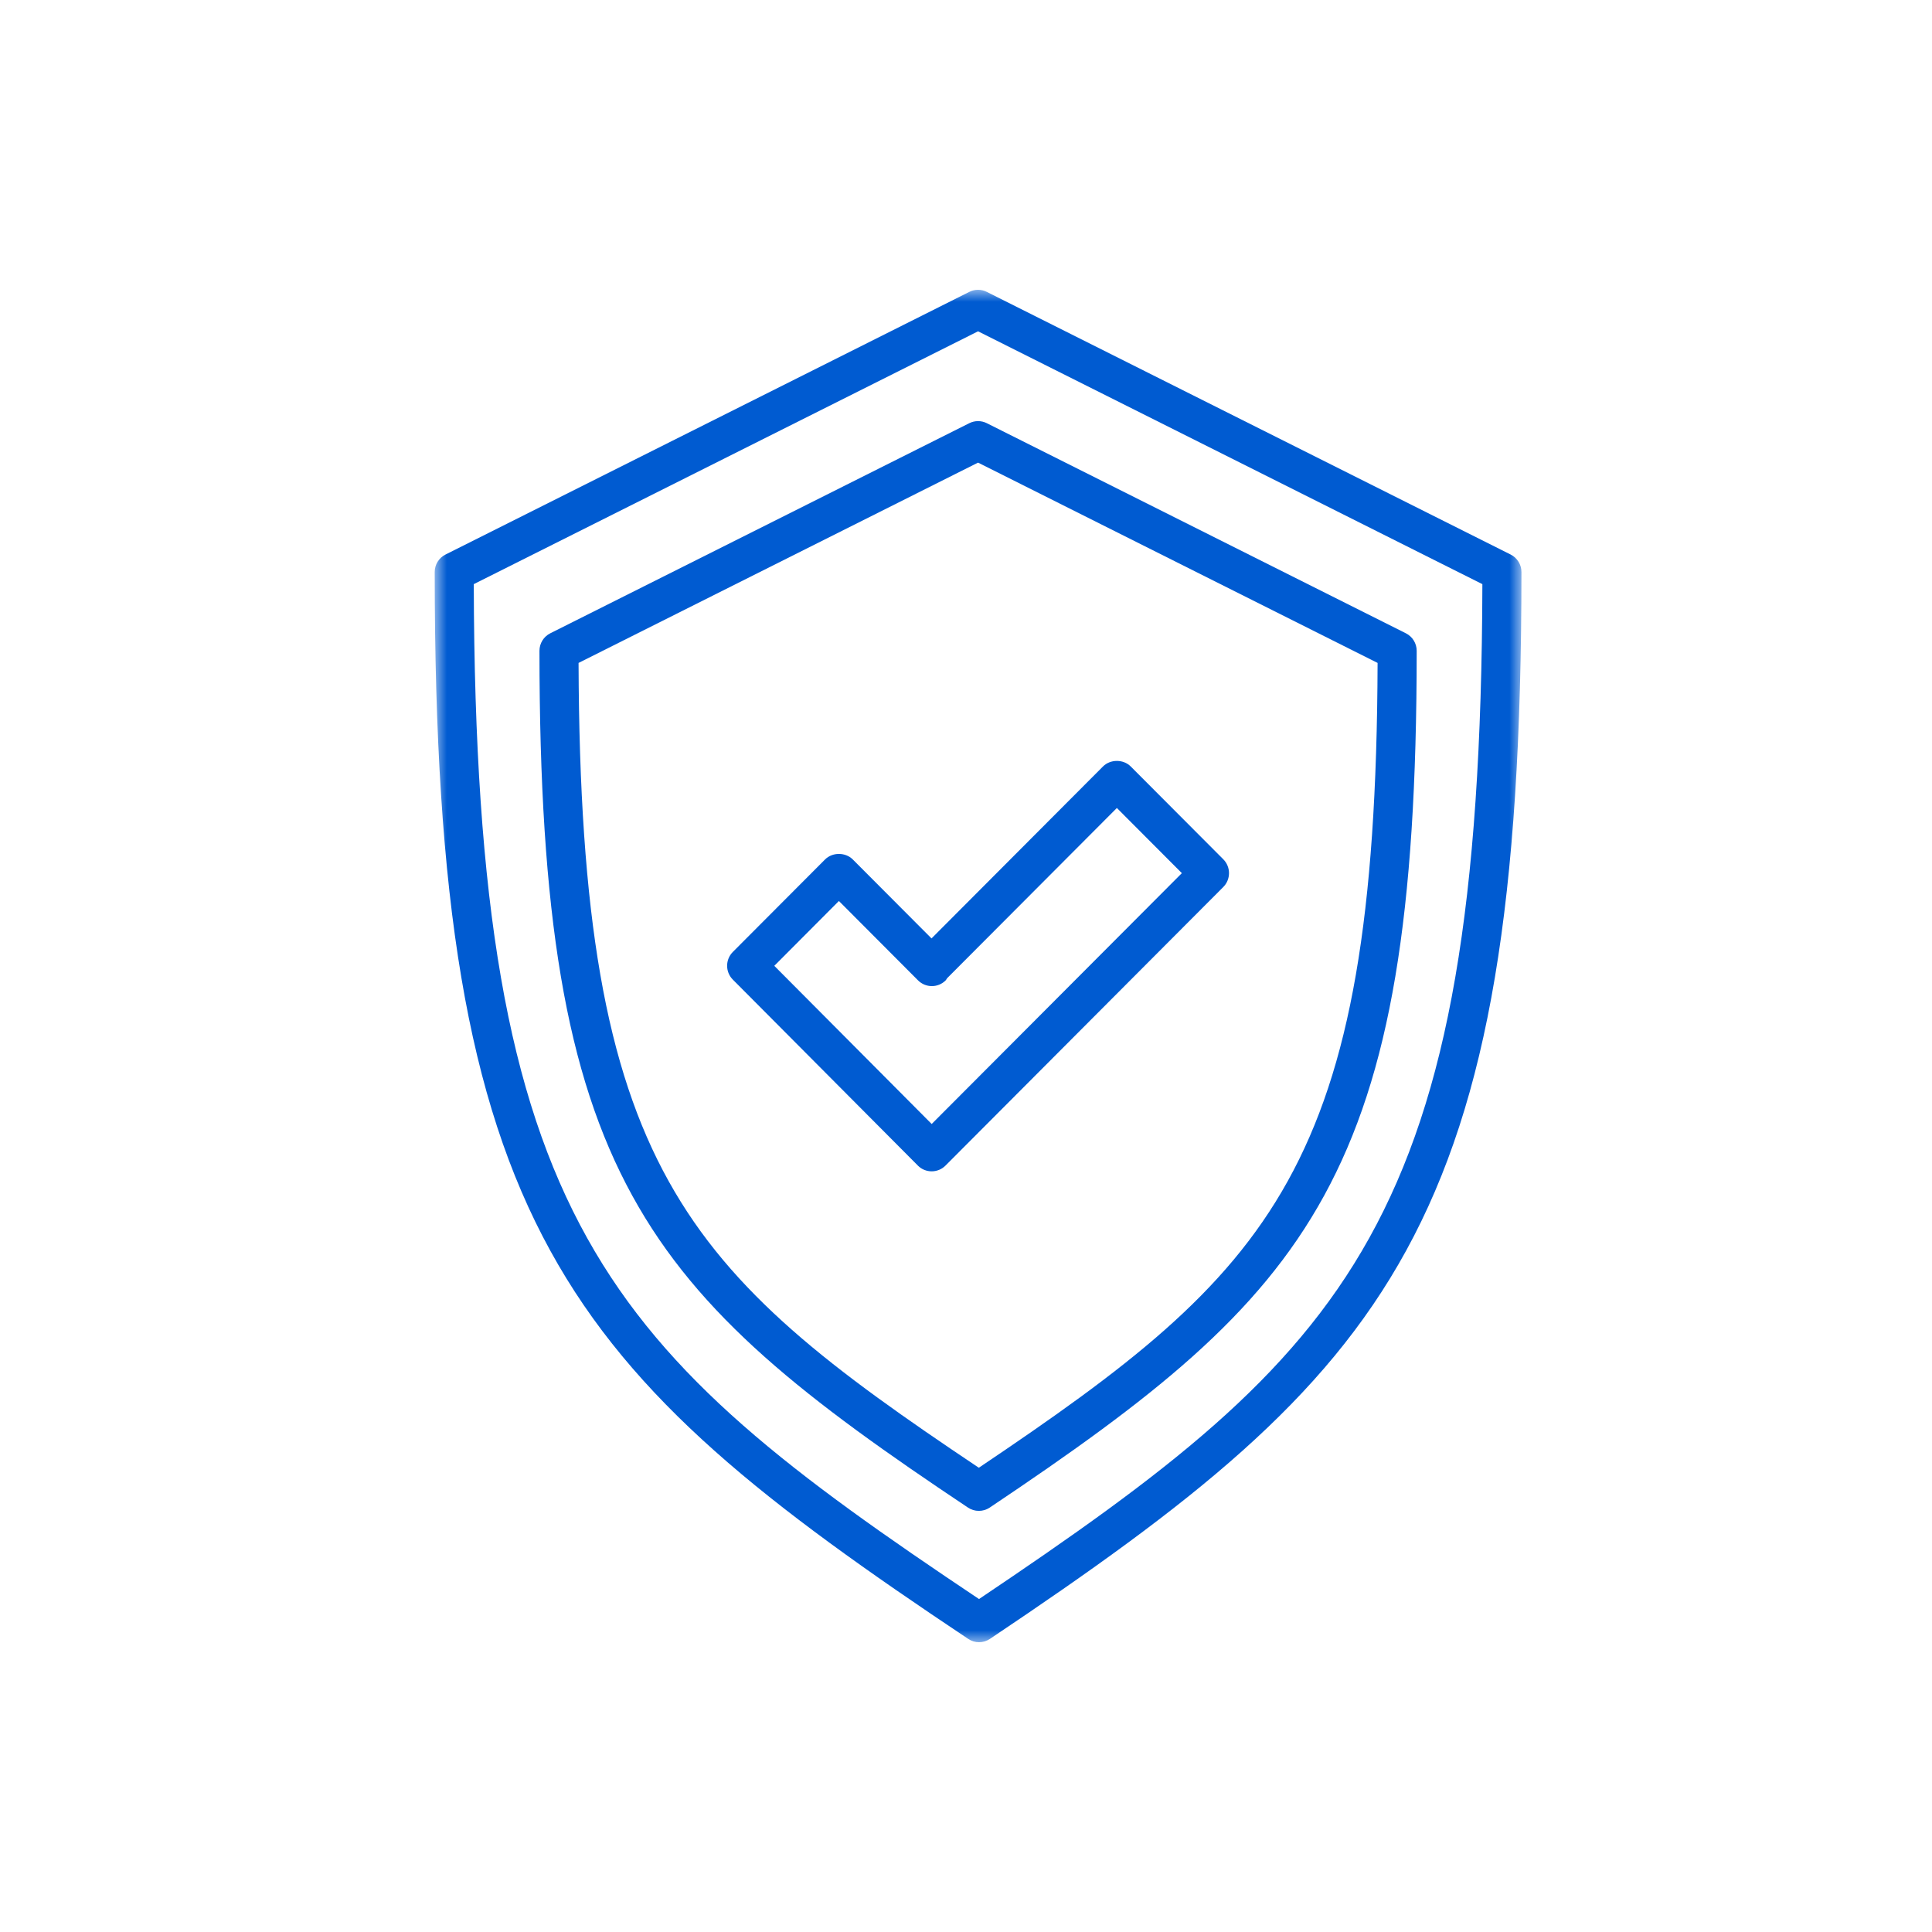 <?xml version="1.0" encoding="UTF-8"?>
<svg width="80px" height="80px" viewBox="0 0 80 80" version="1.1" xmlns="http://www.w3.org/2000/svg" xmlns:xlink="http://www.w3.org/1999/xlink">
    <title>icon-accountability</title>
    <defs>
        <polygon id="path-1" points="0 0 45 0 45 56 0 56"></polygon>
    </defs>
    <g id="Website" stroke="none" stroke-width="1" fill="none" fill-rule="evenodd">
        <g id="Mission,-Vision-&amp;-Values" transform="translate(-345, -2220)">
            <g id="Group-10-Copy" transform="translate(0, 1166)">
                <g id="icon-accountability" transform="translate(345, 1054)">
                    <rect id="Rectangle" fill-opacity="0" fill="#FFFFFF" x="0" y="0" width="80" height="80"></rect>
                    <g id="Group-8" transform="translate(18, 12)">
                        <g id="Group-3">
                            <mask id="mask-2" fill="white">
                                <use xlink:href="#path-1"></use>
                            </mask>
                            <g id="Clip-2"></g>
                            <path d="M1.618,12.188 C1.685,38.688 7.101,43.891 22.539,54.213 C37.917,43.878 43.314,38.67 43.382,12.188 L22.499,1.719 L1.618,12.188 Z M22.541,56.001 C22.384,56.001 22.229,55.955 22.093,55.864 C5.397,44.731 -0,38.85 -0,11.687 C-0,11.38 0.173,11.099 0.448,10.962 L22.138,0.086 C22.365,-0.029 22.633,-0.029 22.86,0.086 L44.552,10.962 C44.827,11.099 45,11.38 45,11.687 C45,38.831 39.623,44.716 22.991,55.863 C22.854,55.954 22.697,56.001 22.541,56.001 L22.541,56.001 Z" id="Fill-1" fill="#005BD1" mask="url(#mask-2)"></path>
                        </g>
                        <path d="M5.957,15.45 C6.024,36.428 10.323,40.606 22.531,48.776 C34.692,40.597 38.976,36.415 39.043,15.45 L22.499,7.156 L5.957,15.45 Z M22.532,50.562 C22.376,50.562 22.22,50.518 22.084,50.427 C8.674,41.483 4.338,36.759 4.338,14.949 C4.338,14.641 4.511,14.361 4.786,14.223 L22.137,5.523 C22.365,5.409 22.633,5.409 22.861,5.523 L40.214,14.223 C40.489,14.361 40.662,14.641 40.662,14.949 C40.662,36.745 36.343,41.472 22.982,50.426 C22.846,50.517 22.689,50.562 22.532,50.562 L22.532,50.562 Z" id="Fill-4" fill="#005BD1"></path>
                        <path d="M20.579,34.542 L14.062,27.993 L16.737,25.308 L20.013,28.594 C20.33,28.912 20.843,28.912 21.159,28.594 C21.184,28.569 21.195,28.537 21.214,28.51 L28.247,21.457 L30.938,24.155 L20.579,34.542 Z M32.654,23.581 L28.819,19.736 C28.516,19.432 27.978,19.432 27.674,19.736 L20.572,26.858 L17.311,23.587 C17.006,23.283 16.468,23.283 16.165,23.587 L12.345,27.418 C12.03,27.735 12.03,28.247 12.345,28.564 L20.005,36.262 C20.006,36.263 20.006,36.263 20.006,36.264 C20.164,36.423 20.371,36.502 20.579,36.502 C20.786,36.502 20.993,36.423 21.151,36.264 L32.654,24.729 C32.969,24.412 32.969,23.898 32.654,23.581 L32.654,23.581 Z" id="Fill-6" fill="#005BD1"></path>
                    </g>
                </g>
            </g>
        </g>
    </g>
</svg>